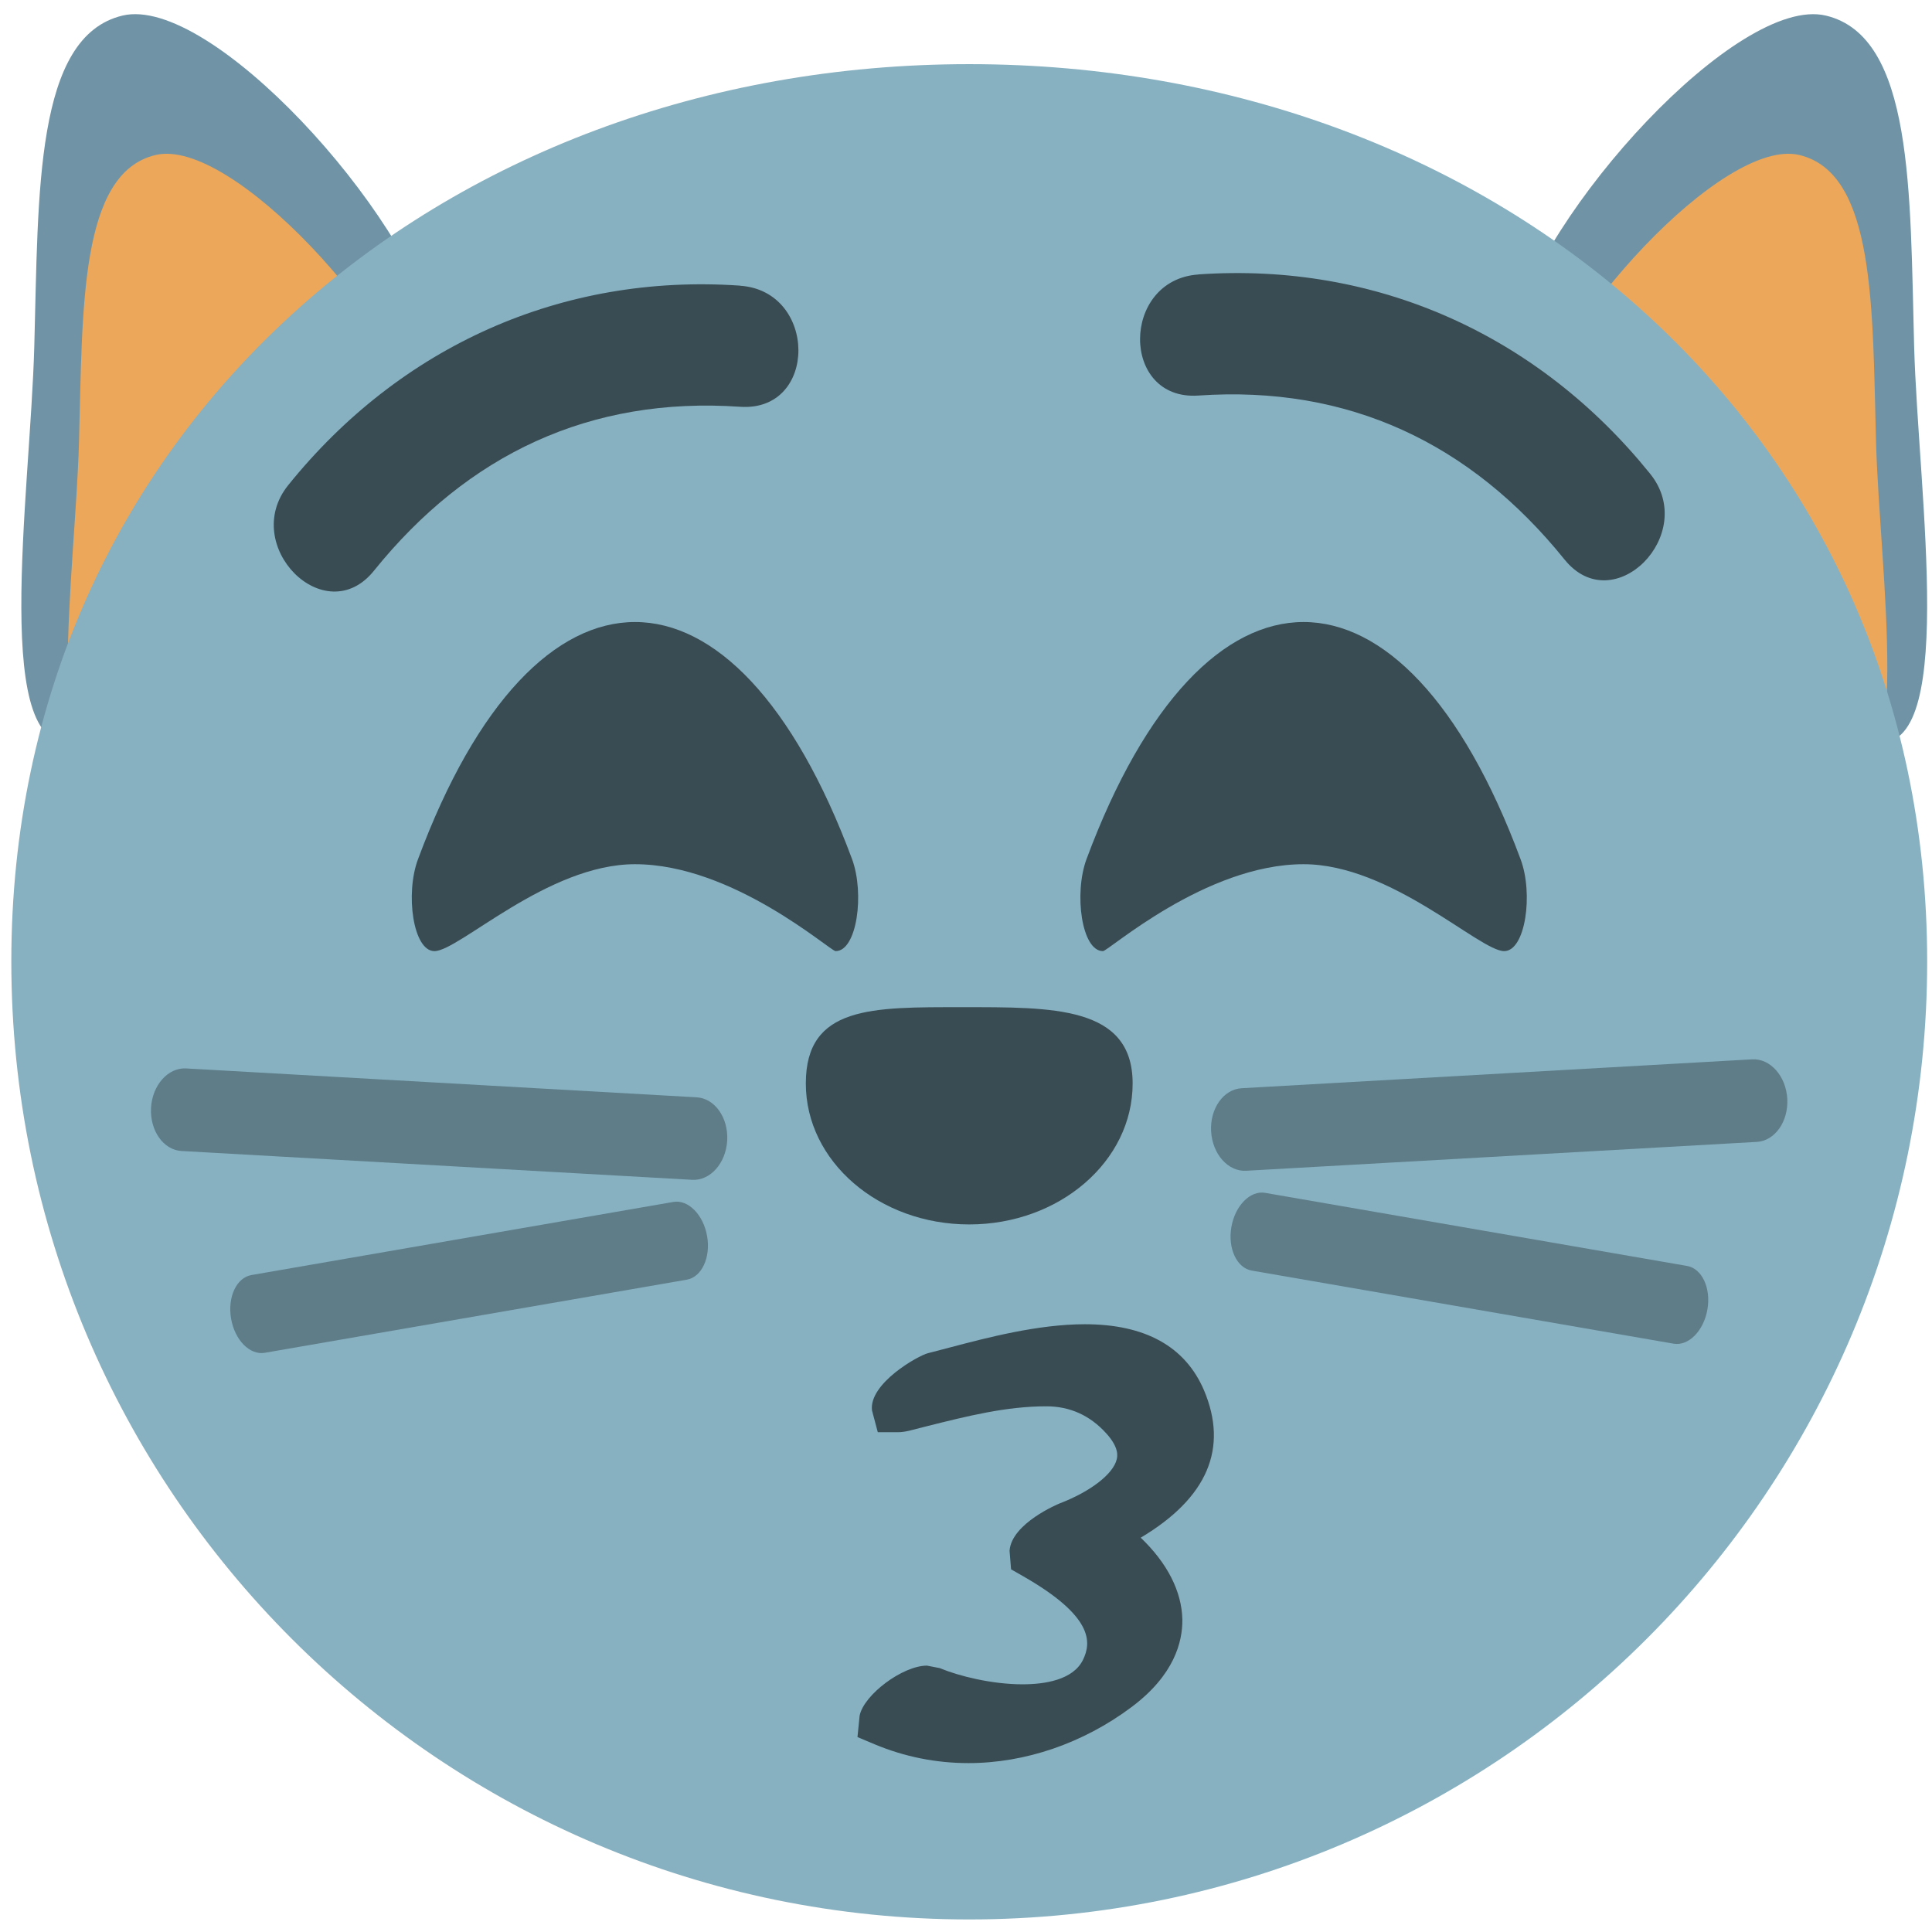 <svg xmlns="http://www.w3.org/2000/svg" enable-background="new 0 0 64 64" viewBox="0 0 64 64"><path d="m50.07 11.12c-.987 4.131 9.01 12.754 11.915 13.448 2.908.694 1.561-8.149 1.423-13.1-.137-5.099-.018-10.257-2.922-10.951-2.908-.695-9.432 6.474-10.416 10.606" fill="#7094a6"/><path d="m50.564 14.342c-.858 3.59 7.823 11.08 10.348 11.68 2.523.604 1.352-7.07 1.234-11.378-.122-4.429-.016-8.909-2.54-9.509-2.52-.603-8.185 5.621-9.04 9.207" fill="#eda75a"/><path d="m14.474 11.12c.987 4.131-9.01 12.754-11.917 13.448-2.906.694-1.554-8.149-1.421-13.1.14-5.1.015-10.258 2.922-10.952 2.906-.694 9.43 6.475 10.416 10.607" fill="#7094a6"/><path d="m14.199 14.342c.854 3.59-7.823 11.08-10.348 11.68-2.523.604-1.351-7.07-1.234-11.378.121-4.429.012-8.909 2.536-9.509 2.524-.603 8.192 5.621 9.05 9.207" fill="#eda75a"/><path d="m63.84 31.851c0 17.529-14.204 31.733-31.732 31.733s-31.733-14.204-31.733-31.733c0-17.524 14.204-29.726 31.732-29.726s31.733 12.202 31.733 29.726" fill="#87b1c1"/><g fill="#394c54"><path d="m26.694 35.892c0-2.575 2.191-2.528 5.178-2.528 2.992 0 5.648-.047 5.648 2.528 0 2.579-2.427 4.669-5.413 4.669-2.992 0-5.413-2.09-5.413-4.669"/><path d="m39.882 46.05c-.621-1.446-1.946-2.183-3.945-2.183-1.552 0-3.243.446-4.476.771l-.721.188c-.319.078-1.963 1-1.854 1.897l.192.721h.666c.108 0 .228-.016.365-.047l.6-.153c1.346-.337 2.622-.658 3.951-.658.783 0 1.45.302 1.987.897.438.482.368.769.345.862-.118.49-.882 1.074-1.901 1.462-.016.008-1.583.651-1.648 1.564l.05.615.411.235c2.309 1.324 2.262 2.179 1.966 2.774-.333.659-1.268.8-1.997.8-1.01 0-2.105-.271-2.744-.537l-.423-.082c-.8 0-2.089.96-2.23 1.658l-.071.709.568.239c.984.411 2.03.623 3.104.623h.004c1.881 0 3.802-.658 5.4-1.854 1.419-1.059 1.695-2.164 1.686-2.904-.02-.934-.501-1.87-1.379-2.709 2.209-1.317 2.911-2.96 2.094-4.888"/><path d="m24.513 9.462c-5.905-.408-11.259 2.01-14.964 6.608-1.611 1.995 1.213 4.853 2.837 2.838 3.108-3.857 7.159-5.777 12.13-5.433 2.585.179 2.568-3.836 0-4.01"/><path d="m39.701 9.09c5.903-.408 11.259 2.01 14.965 6.608 1.609 1.995-1.213 4.853-2.838 2.838-3.11-3.857-7.159-5.777-12.13-5.433-2.585.179-2.567-3.836 0-4.01"/><path d="m13.848 28.46c-.429 1.141-.165 3.047.543 3.047.813 0 3.741-2.879 6.644-2.879 3.251 0 6.467 2.879 6.646 2.879.708 0 .964-1.907.545-3.047-3.893-10.473-10.49-10.473-14.378 0"/><path d="m50.37 28.46c.43 1.141.165 3.047-.543 3.047-.813 0-3.741-2.879-6.644-2.879-3.251 0-6.467 2.879-6.646 2.879-.707 0-.966-1.907-.545-3.047 3.894-10.473 10.49-10.473 14.378 0"/></g><g fill="#5e7d89"><path d="m24.09 37.779c-.043.754-.562 1.339-1.164 1.304l-16.913-.955c-.598-.033-1.05-.672-1.01-1.429.043-.753.564-1.339 1.162-1.306l16.915.957c.599.036 1.05.674 1.01 1.429"/><path d="m23.424 40.949c.123.709-.179 1.355-.672 1.442l-13.98 2.422c-.494.086-.996-.419-1.117-1.133-.123-.709.179-1.356.672-1.442l13.977-2.422c.494-.087.996.423 1.12 1.133"/><path d="m40.12 37.478c.043.754.561 1.338 1.162 1.305l16.914-.956c.598-.033 1.051-.673 1.01-1.429-.043-.753-.564-1.339-1.164-1.306l-16.913.957c-.6.035-1.051.674-1.01 1.429"/><path d="m40.791 40.647c-.123.709.179 1.355.672 1.442l13.976 2.422c.493.086.997-.42 1.121-1.133.123-.709-.179-1.356-.673-1.442l-13.977-2.421c-.494-.087-.996.423-1.119 1.132"/></g></svg>